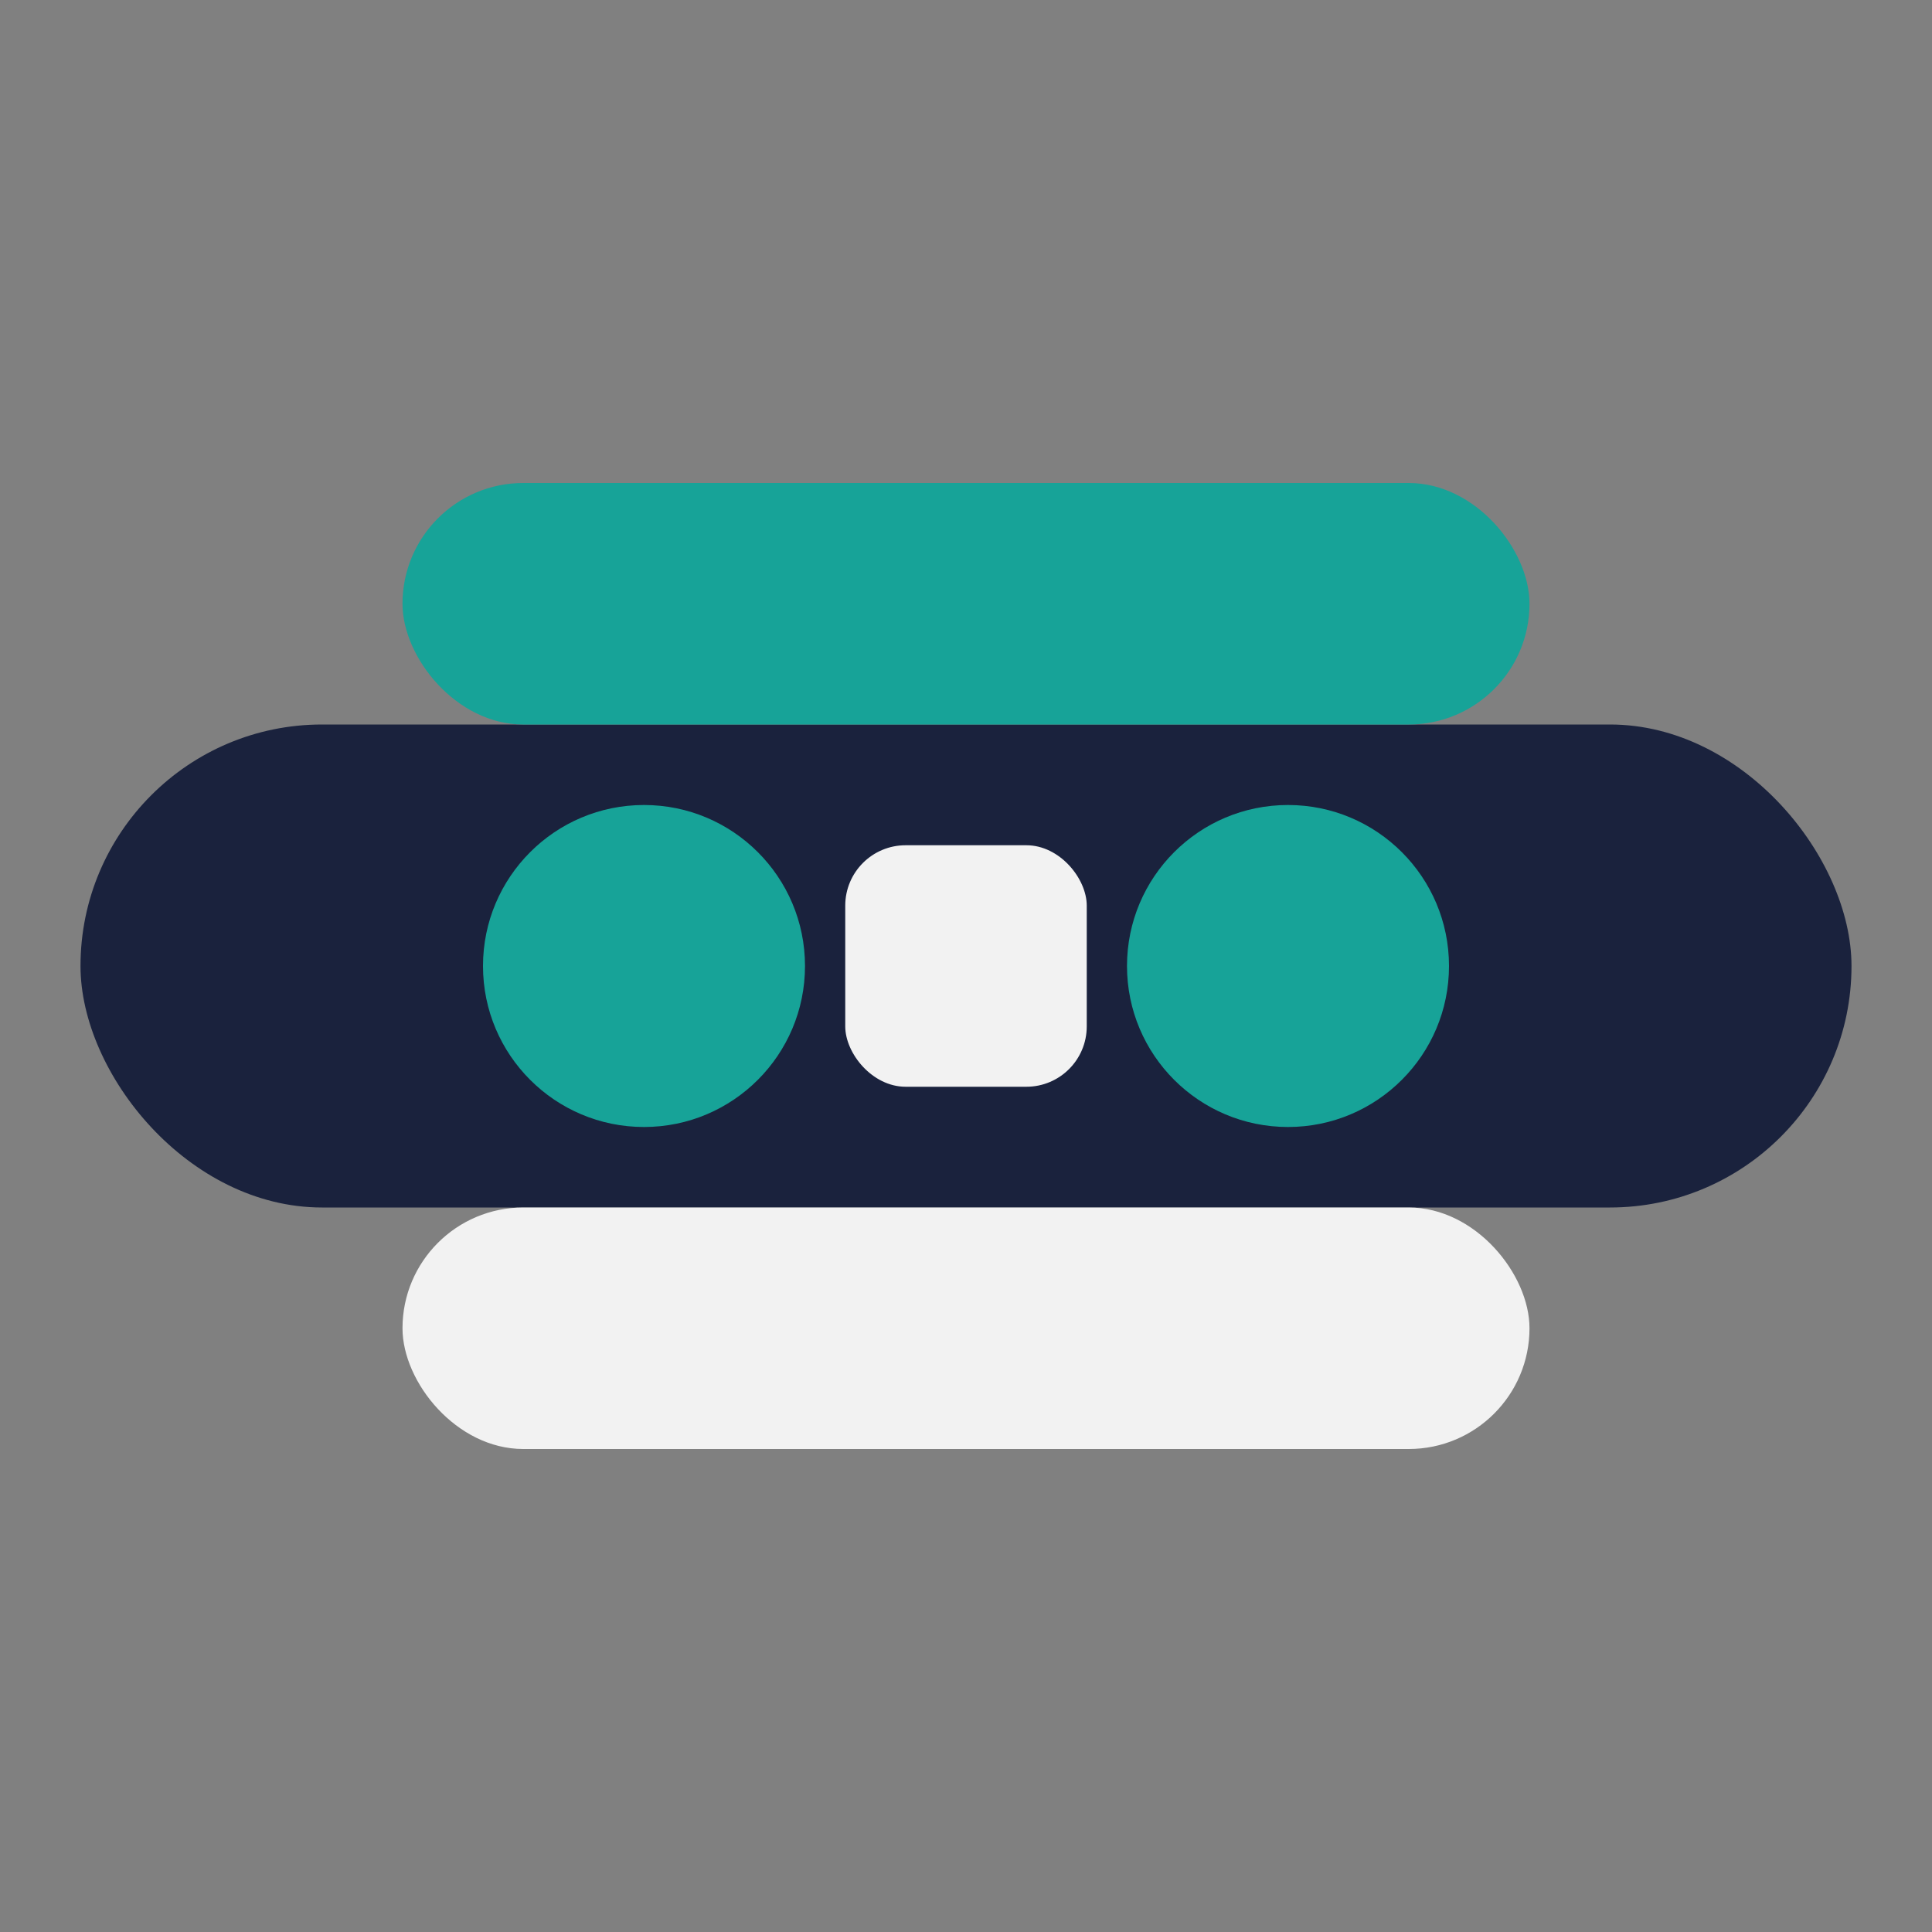 <?xml version="1.0" encoding="UTF-8"?>
<svg xmlns="http://www.w3.org/2000/svg" width="48" height="48" viewBox="0 0 48 48"><rect x="0" y="0" width="48" height="48" fill="#808080" stroke="none"/><rect x="2" y="18" width="44" height="12" rx="6" fill="#1A223D"/><rect x="10" y="12" width="28" height="6" rx="3" fill="#17A398"/><rect x="10" y="30" width="28" height="6" rx="3" fill="#F2F2F2"/><circle cx="16" cy="24" r="4" fill="#17A398"/><circle cx="32" cy="24" r="4" fill="#17A398"/><rect x="21" y="21" width="6" height="6" rx="1.5" fill="#F2F2F2"/></svg>